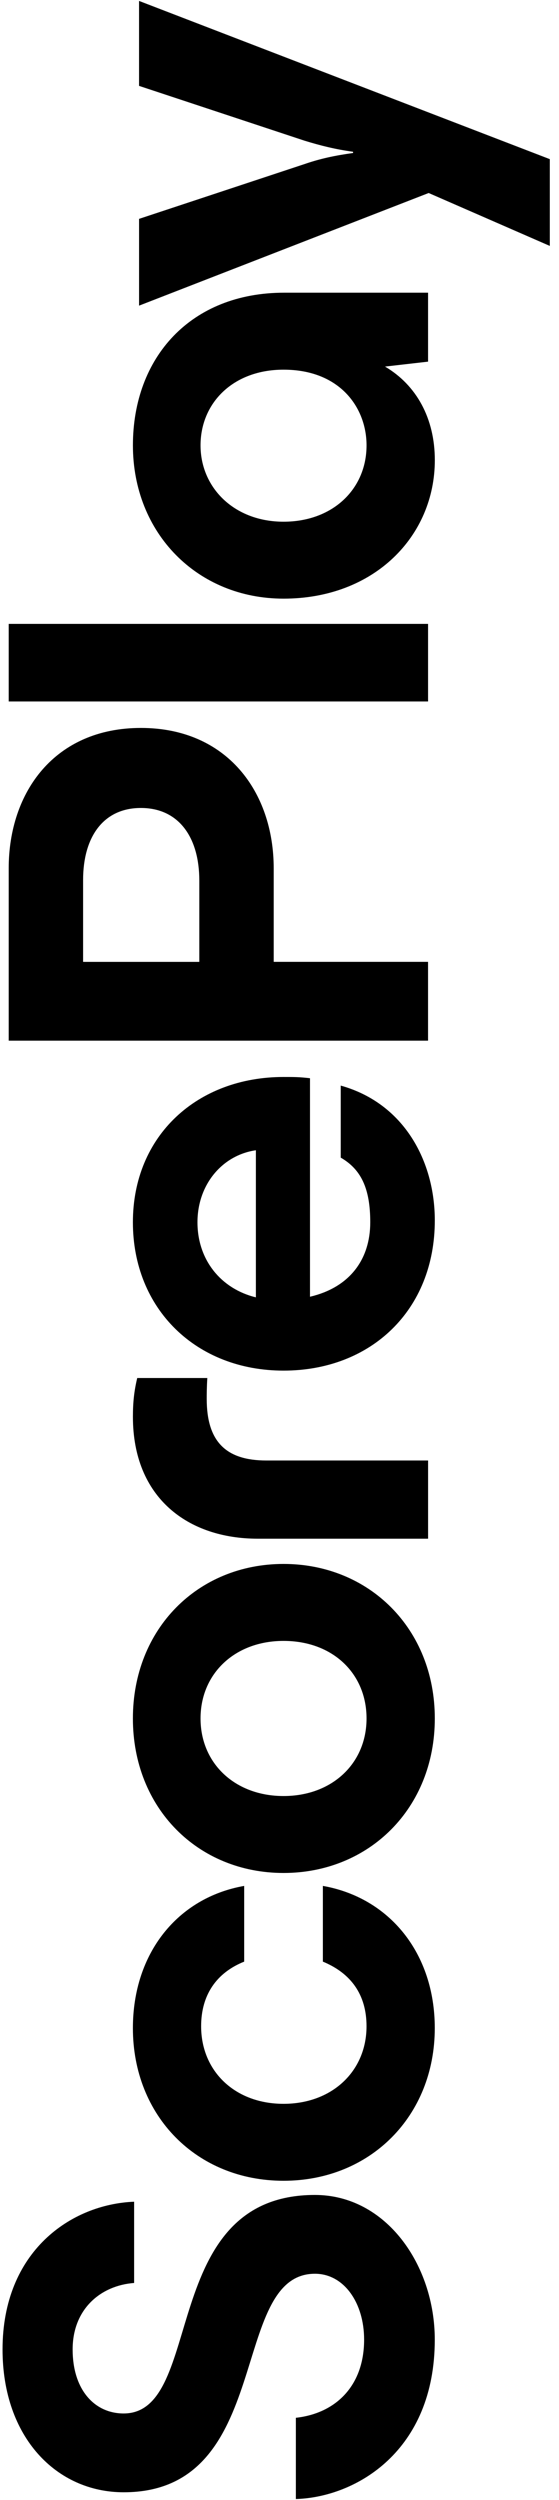 <svg width="60" height="268" viewBox="0 0 60 268" fill="none" xmlns="http://www.w3.org/2000/svg">
<g clip-path="url(#clip0_2942_4547)">
<path d="M31.756 267.906L31.756 259.195C35.978 258.732 39.082 255.828 39.082 250.814C39.082 246.854 36.904 243.753 33.803 243.753C24.494 243.753 29.51 267.18 13.275 267.18C6.081 267.18 0.273 261.308 0.273 251.868C0.273 241.31 7.665 236.294 14.396 236.031L14.396 244.742C10.832 245.005 7.796 247.513 7.796 251.868C7.796 256.224 10.171 258.732 13.273 258.732C22.051 258.732 16.902 235.305 33.798 235.305C41.453 235.305 46.667 242.829 46.667 250.814C46.67 262.76 38.221 267.708 31.756 267.906ZM30.434 233.786C21.127 233.786 14.264 226.857 14.264 217.42C14.264 209.369 19.082 203.429 26.209 202.175L26.209 210.293C23.24 211.482 21.588 213.858 21.588 217.222C21.588 222.04 25.218 225.537 30.432 225.537C35.646 225.537 39.341 222.04 39.341 217.222C39.341 213.855 37.691 211.547 34.655 210.293L34.655 202.175C41.784 203.429 46.667 209.369 46.667 217.42C46.667 226.857 39.738 233.786 30.432 233.786L30.434 233.786ZM30.434 200.789C21.26 200.789 14.264 193.86 14.264 184.225C14.264 174.59 21.26 167.659 30.434 167.659C39.608 167.659 46.67 174.588 46.67 184.225C46.67 193.862 39.608 200.789 30.434 200.789ZM30.434 175.91C25.22 175.91 21.525 179.407 21.525 184.225C21.525 189.044 25.222 192.541 30.434 192.541C35.646 192.541 39.343 189.044 39.343 184.225C39.343 179.407 35.713 175.91 30.434 175.91ZM45.944 164.953L27.663 164.953C20.206 164.953 14.266 160.597 14.266 151.886C14.266 150.302 14.399 149.115 14.729 147.728L22.253 147.728C22.188 148.717 22.188 149.576 22.188 149.971C22.188 154.592 24.301 156.57 28.591 156.57L45.948 156.57L45.948 164.95L45.944 164.953ZM33.273 115.588L33.273 139.015C37.495 138.026 39.741 135.055 39.741 131.03C39.741 127.4 38.752 125.355 36.572 124.101L36.572 116.379C43.435 118.294 46.67 124.562 46.67 130.832C46.67 140.467 39.806 146.935 30.434 146.935C21.062 146.935 14.264 140.337 14.264 131.03C14.264 121.723 21.192 115.455 30.434 115.455C31.623 115.455 32.084 115.455 33.273 115.588ZM27.465 139.082L27.465 123.31C23.836 123.838 21.195 127.005 21.195 131.032C21.195 135.06 23.703 138.159 27.465 139.082ZM15.122 78.037C24.361 78.037 29.378 84.901 29.378 93.085L29.378 103.114L45.944 103.114L45.944 111.563L0.934 111.563L0.934 93.085C0.934 84.901 5.883 78.037 15.125 78.037L15.122 78.037ZM21.393 94.403C21.393 89.718 19.15 86.617 15.122 86.617C11.095 86.617 8.919 89.718 8.919 94.338L8.919 103.117L21.393 103.117L21.393 94.406L21.393 94.403ZM45.944 75.2L0.934 75.2L0.934 66.883L45.946 66.883L45.946 75.2L45.944 75.2ZM30.502 31.378L45.946 31.378L45.946 38.77L41.325 39.298C44.692 41.279 46.672 44.843 46.672 49.33C46.672 57.447 40.204 64.177 30.436 64.177C21.197 64.177 14.266 57.181 14.266 47.745C14.266 38.307 20.469 31.378 30.502 31.378ZM30.434 39.63C25.022 39.63 21.525 43.194 21.525 47.746C21.525 52.3 25.155 55.929 30.434 55.929C35.713 55.929 39.343 52.432 39.343 47.746C39.343 43.721 36.504 39.63 30.434 39.63ZM14.925 9.205L14.925 0.099L59.013 17.061L59.013 26.364L46.011 20.691L14.927 32.767L14.927 23.463L32.682 17.59C34.399 16.997 35.981 16.668 37.896 16.402L37.896 16.27C35.981 16.006 34.399 15.608 32.682 15.081L14.927 9.207L14.925 9.205Z" fill="black"/>
</g>
<defs>
<clipPath id="clip0_2942_4547">
<rect width="268" height="60" fill="white" transform="translate(0 268) rotate(-90)"/>
</clipPath>
</defs>
</svg>
